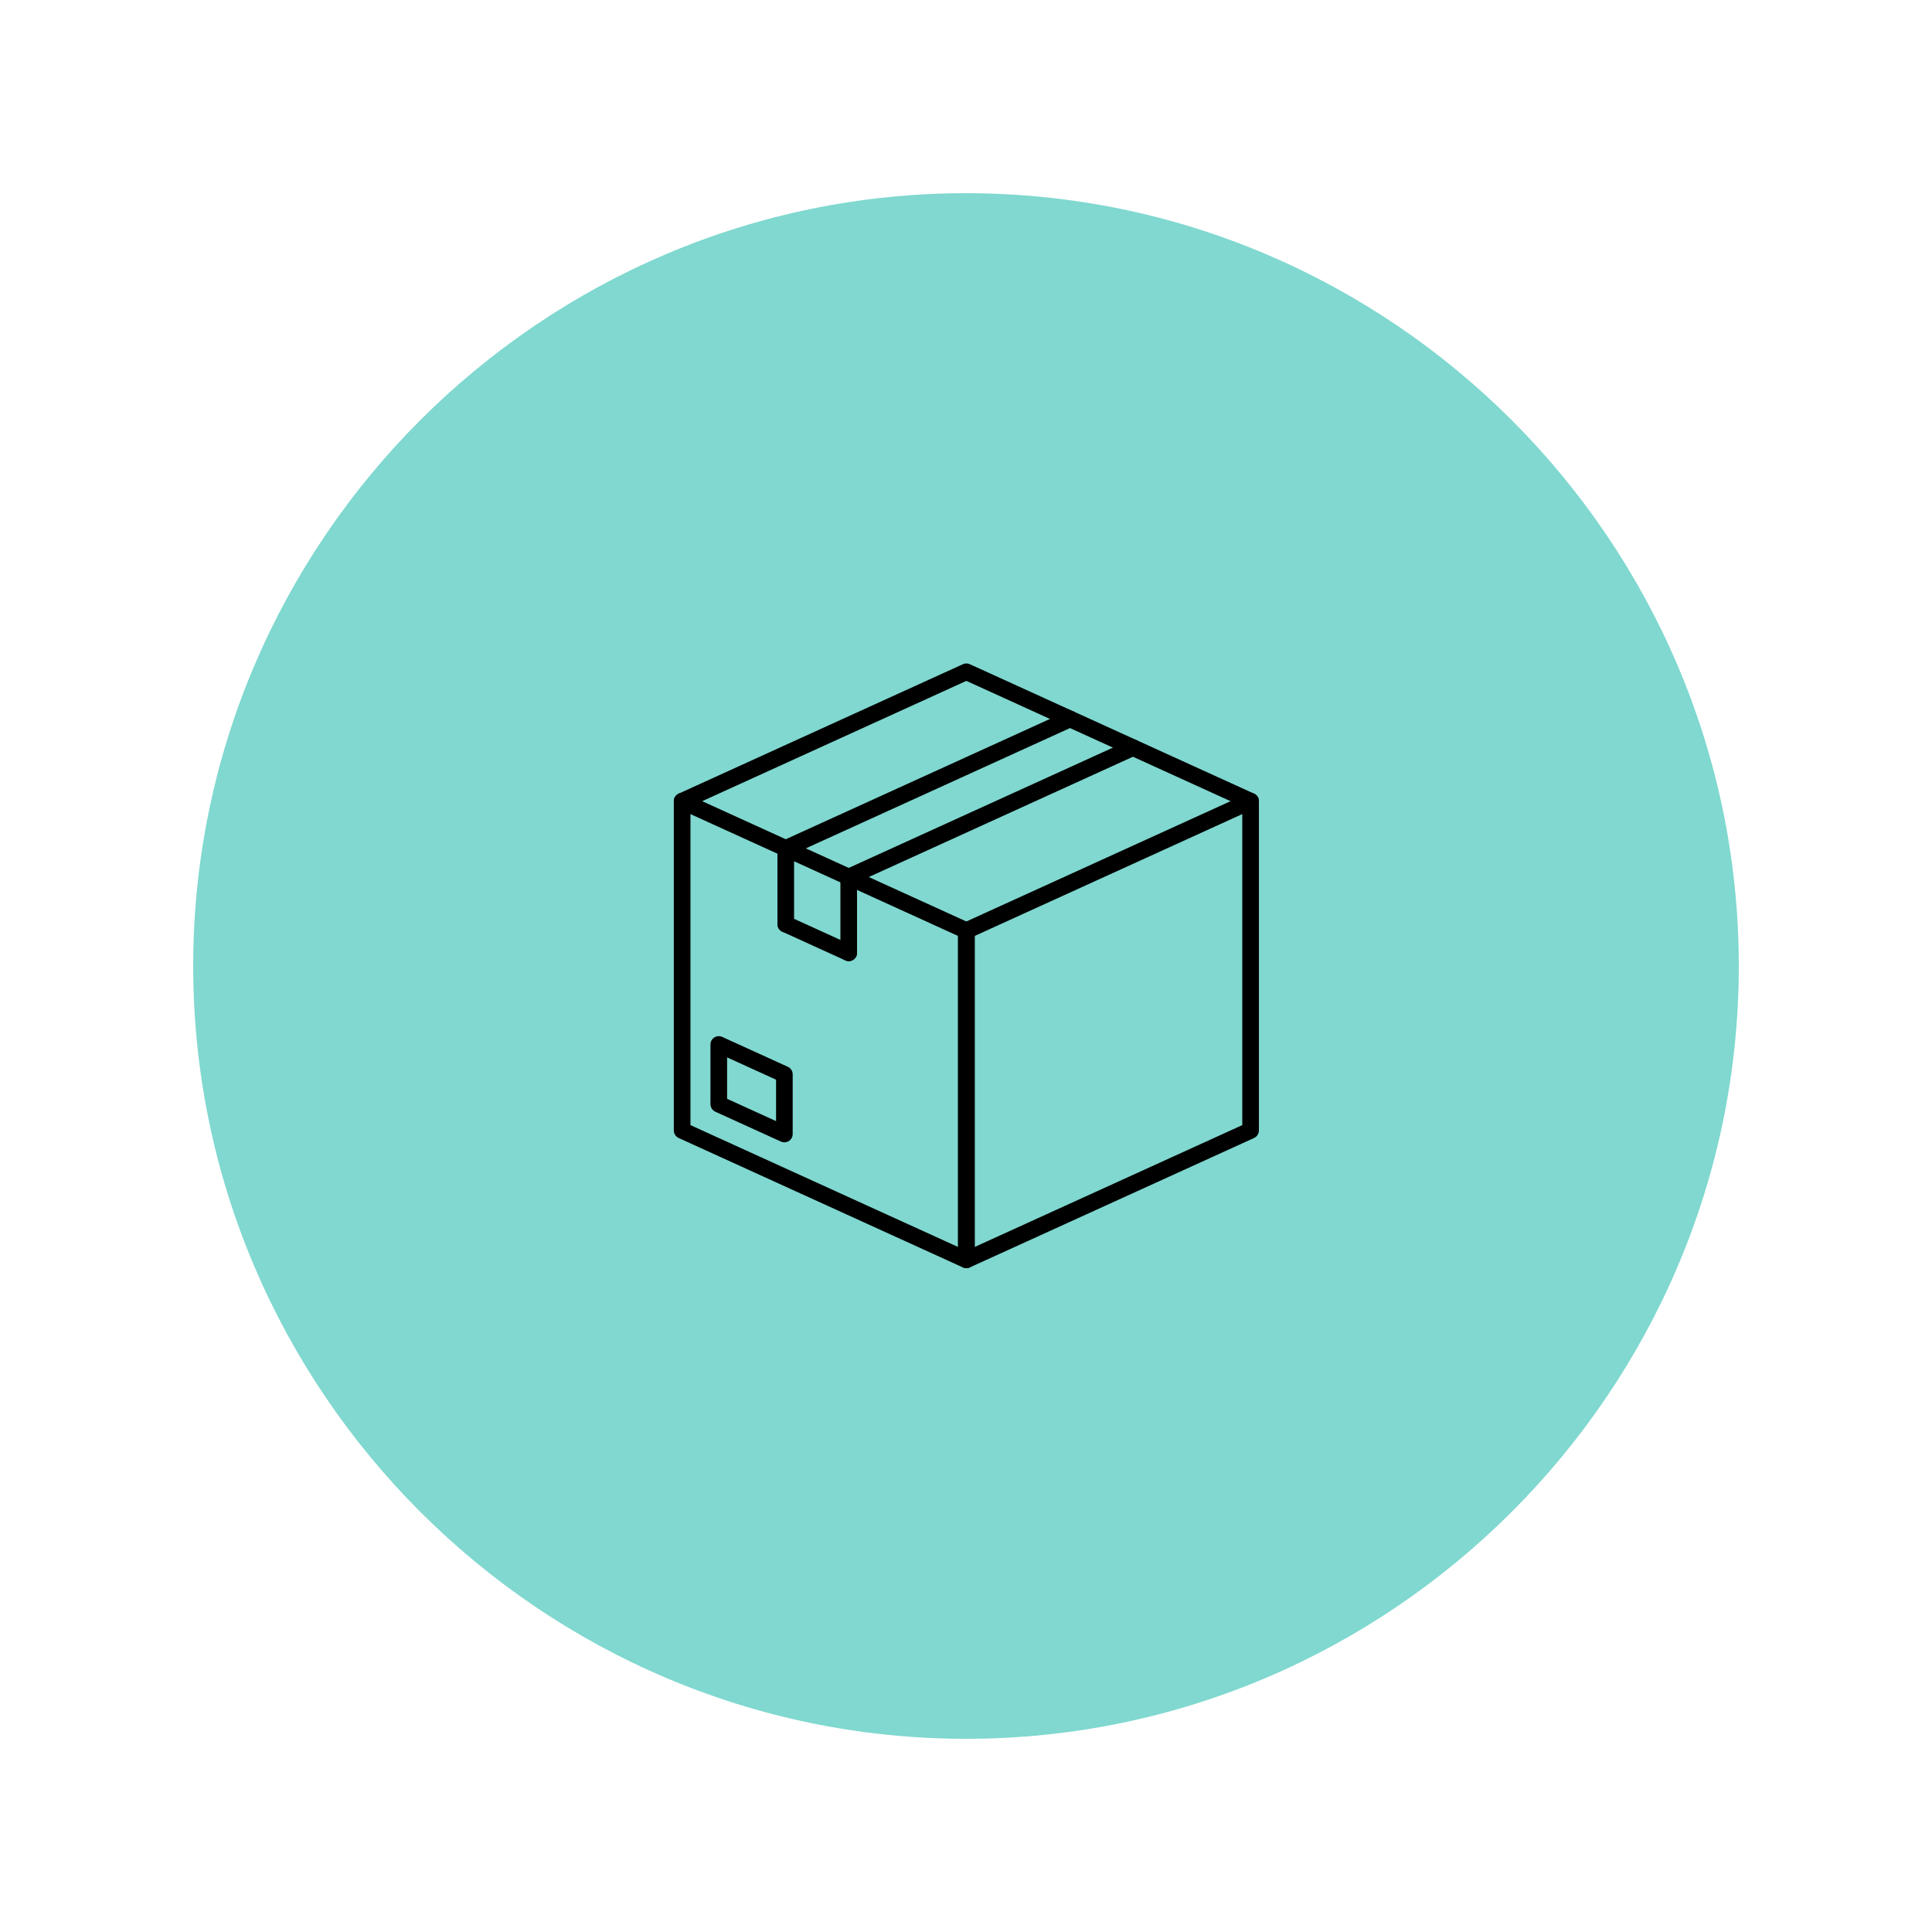 <svg xmlns="http://www.w3.org/2000/svg" xmlns:xlink="http://www.w3.org/1999/xlink" width="1000" zoomAndPan="magnify" viewBox="0 0 750 750" height="1000" preserveAspectRatio="xMidYMid meet"><defs><clipPath id="e26d46cf88"><path d="M 371.789 307.723 L 488.707 307.723 L 488.707 492.301 L 371.789 492.301 Z M 371.789 307.723 " clip-rule="nonzero"></path></clipPath><clipPath id="44e29ab69a"><path d="M 261.516 307 L 379 307 L 379 492.301 L 261.516 492.301 Z M 261.516 307 " clip-rule="nonzero"></path></clipPath><clipPath id="473db28260"><path d="M 261.578 257.551 L 488.707 257.551 L 488.707 314.32 L 261.578 314.32 Z M 261.578 257.551 " clip-rule="nonzero"></path></clipPath></defs><path fill="#80d8d0" d="M 375 675 C 210 675 75 540 75 375 C 75 210 210 75 375 75 C 540 75 675 210 675 375 C 675 540 540 675 375 675 Z M 375 675 " fill-opacity="1" fill-rule="nonzero"></path><g clip-path="url(#e26d46cf88)"><path fill="#000000" d="M 378.371 363.332 L 378.371 484.07 L 482.25 436.766 L 482.25 316.027 Z M 375.141 492.301 C 374.531 492.301 373.926 492.129 373.395 491.789 C 372.473 491.195 371.914 490.176 371.914 489.078 L 371.914 361.262 C 371.914 360 372.652 358.852 373.801 358.328 L 484.137 308.086 C 485.137 307.629 486.301 307.715 487.223 308.309 C 488.148 308.898 488.707 309.922 488.707 311.016 L 488.707 438.836 C 488.707 440.098 487.969 441.246 486.816 441.77 L 376.48 492.012 C 376.055 492.207 375.598 492.301 375.141 492.301 " fill-opacity="1" fill-rule="nonzero"></path></g><path fill="#000000" d="M 282.258 426.559 L 301.262 435.215 L 301.262 419.129 L 282.258 410.473 Z M 304.492 443.449 C 304.035 443.449 303.578 443.352 303.152 443.156 L 277.688 431.562 C 276.539 431.039 275.801 429.891 275.801 428.629 L 275.801 405.461 C 275.801 404.367 276.359 403.344 277.281 402.754 C 278.207 402.16 279.371 402.074 280.367 402.531 L 305.832 414.125 C 306.98 414.648 307.719 415.797 307.719 417.059 L 307.719 440.227 C 307.719 441.324 307.16 442.344 306.238 442.938 C 305.707 443.277 305.102 443.449 304.492 443.449 " fill-opacity="1" fill-rule="nonzero"></path><g clip-path="url(#44e29ab69a)"><path fill="#000000" d="M 268.035 436.766 L 371.914 484.07 L 371.914 363.332 L 268.035 316.027 Z M 375.141 492.301 C 374.688 492.301 374.23 492.207 373.801 492.012 L 263.465 441.77 C 262.316 441.246 261.578 440.098 261.578 438.836 L 261.578 311.016 C 261.578 309.922 262.137 308.898 263.059 308.309 C 263.984 307.715 265.145 307.629 266.145 308.086 L 376.48 358.328 C 377.633 358.852 378.371 360 378.371 361.262 L 378.371 489.078 C 378.371 490.176 377.812 491.195 376.887 491.789 C 376.359 492.129 375.75 492.301 375.141 492.301 " fill-opacity="1" fill-rule="nonzero"></path></g><path fill="#000000" d="M 329.473 373.113 C 329.027 373.113 328.57 373.02 328.137 372.82 L 303.695 361.691 C 302.074 360.953 301.359 359.043 302.098 357.422 C 302.84 355.805 304.754 355.09 306.375 355.828 L 330.816 366.957 C 332.438 367.695 333.152 369.609 332.414 371.227 C 331.871 372.414 330.699 373.113 329.473 373.113 " fill-opacity="1" fill-rule="nonzero"></path><g clip-path="url(#473db28260)"><path fill="#000000" d="M 485.477 314.238 C 485.027 314.238 484.57 314.145 484.137 313.949 L 375.141 264.316 L 266.145 313.949 C 264.523 314.688 262.609 313.973 261.867 312.355 C 261.129 310.734 261.844 308.824 263.465 308.086 L 373.801 257.844 C 374.652 257.457 375.629 257.457 376.48 257.844 L 486.816 308.086 C 488.441 308.824 489.156 310.734 488.414 312.355 C 487.871 313.539 486.703 314.238 485.477 314.238 " fill-opacity="1" fill-rule="nonzero"></path></g><path fill="#000000" d="M 305.035 332.559 C 303.809 332.559 302.641 331.859 302.098 330.672 C 301.355 329.055 302.07 327.145 303.695 326.406 L 414.031 276.16 C 415.652 275.422 417.566 276.137 418.305 277.754 C 419.047 279.371 418.332 281.285 416.711 282.023 L 306.375 332.27 C 305.941 332.465 305.484 332.559 305.035 332.559 " fill-opacity="1" fill-rule="nonzero"></path><path fill="#000000" d="M 329.477 343.688 C 327.691 343.688 326.246 342.246 326.246 340.465 C 326.246 339.129 327.062 337.984 328.223 337.496 L 438.473 287.293 C 440.094 286.551 442.008 287.266 442.75 288.887 C 443.488 290.504 442.773 292.414 441.152 293.152 L 330.816 343.398 C 330.395 343.59 329.938 343.688 329.477 343.688 " fill-opacity="1" fill-rule="nonzero"></path><path fill="#000000" d="M 329.477 373.113 C 327.691 373.113 326.246 371.668 326.246 369.891 L 326.246 340.465 C 326.246 338.688 327.691 337.242 329.477 337.242 C 331.258 337.242 332.703 338.688 332.703 340.465 L 332.703 369.891 C 332.703 371.668 331.258 373.113 329.477 373.113 " fill-opacity="1" fill-rule="nonzero"></path><path fill="#000000" d="M 305.035 361.984 C 303.254 361.984 301.809 360.539 301.809 358.762 L 301.809 329.336 C 301.809 327.555 303.254 326.113 305.035 326.113 C 306.816 326.113 308.262 327.555 308.262 329.336 L 308.262 358.762 C 308.262 360.539 306.816 361.984 305.035 361.984 " fill-opacity="1" fill-rule="nonzero"></path></svg>
